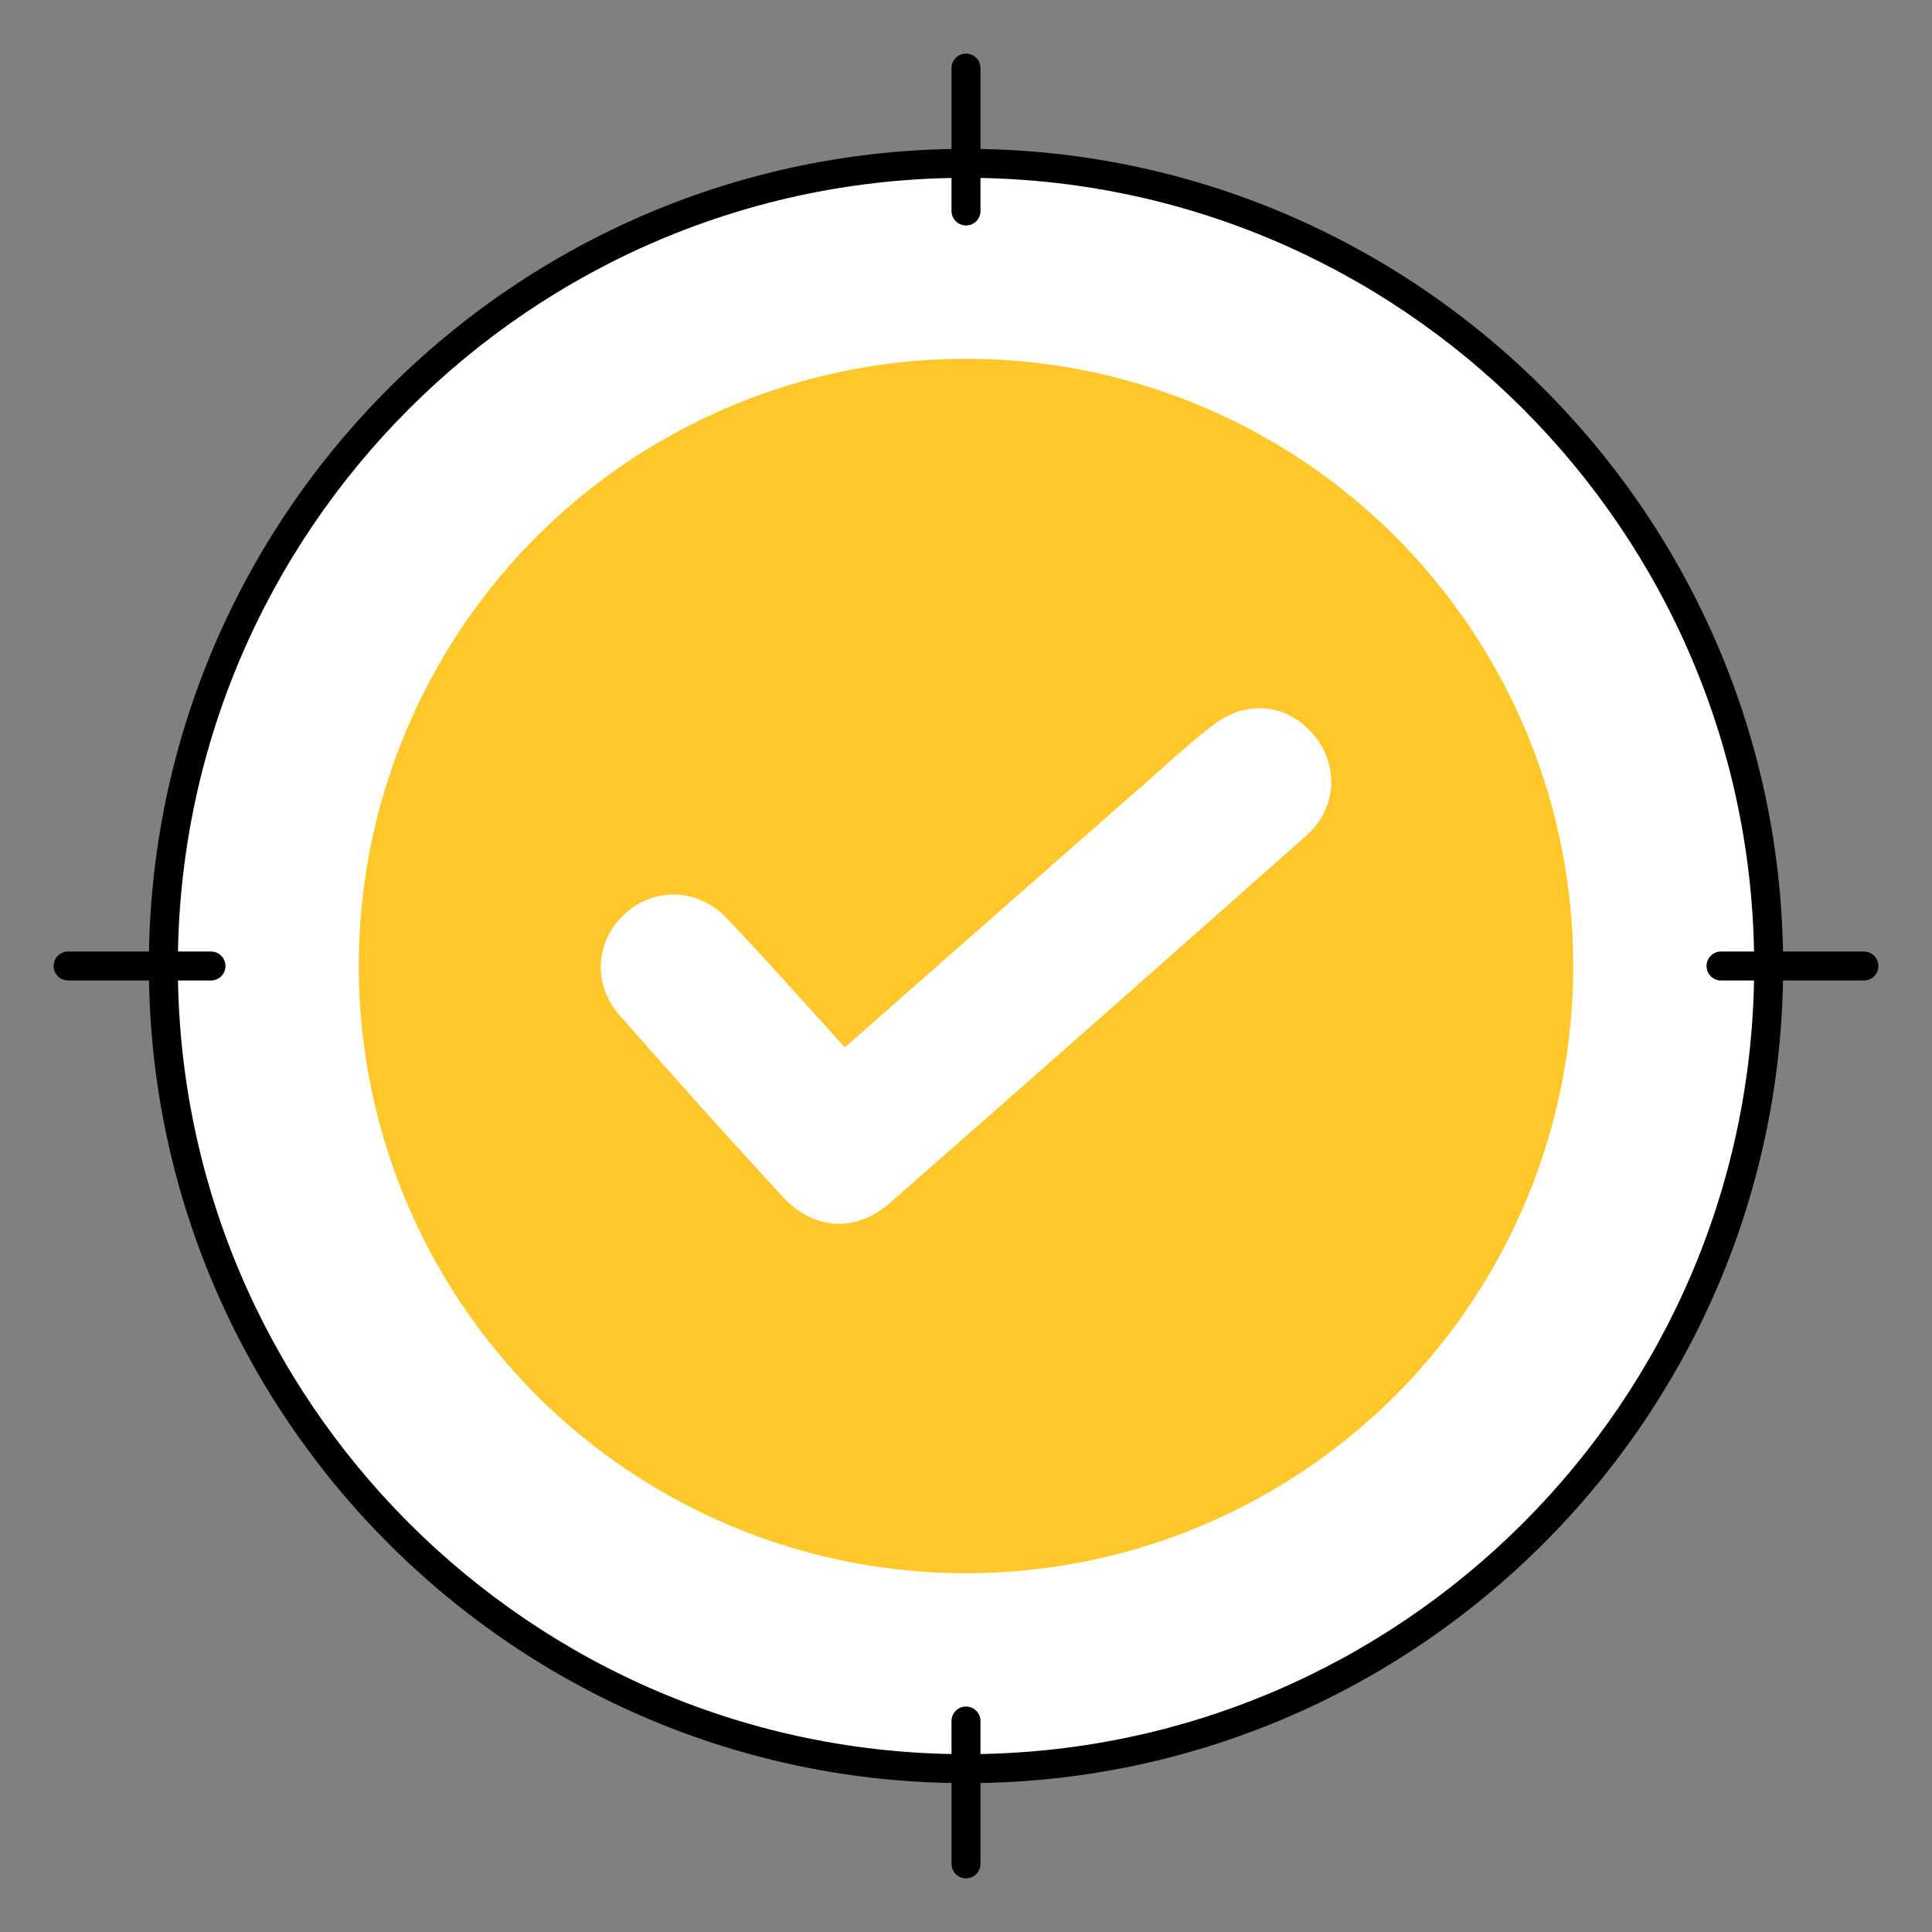 <svg xmlns="http://www.w3.org/2000/svg" id="Layer_1" data-name="Layer 1" viewBox="0 0 200 200"><rect x="0" y="0" width="200" height="200" fill="#808080" stroke="none"/><defs><style>      .cls-1 {        fill: #fff;      }      .cls-2 {        fill: #ffc729;      }    </style></defs><g><circle class="cls-1" cx="100" cy="100" r="83.09"></circle><path d="m100,184.59c-46.64,0-84.59-37.95-84.59-84.59S53.36,15.41,100,15.41s84.59,37.95,84.59,84.59-37.95,84.59-84.59,84.59Zm0-166.18c-44.99,0-81.59,36.6-81.59,81.59s36.6,81.59,81.59,81.59,81.59-36.6,81.59-81.59S144.99,18.41,100,18.41Z"></path></g><circle class="cls-2" cx="100" cy="100" r="62.86"></circle><g><g><g><line class="cls-1" x1="100" y1="21.84" x2="100" y2="7.05"></line><path d="m100,23.34c-.83,0-1.5-.67-1.5-1.5V7.05c0-.83.67-1.5,1.5-1.5s1.5.67,1.5,1.5v14.79c0,.83-.67,1.5-1.5,1.5Z"></path></g><g><line class="cls-1" x1="100" y1="192.95" x2="100" y2="178.16"></line><path d="m100,194.45c-.83,0-1.5-.67-1.5-1.5v-14.79c0-.83.67-1.5,1.5-1.5s1.5.67,1.5,1.5v14.79c0,.83-.67,1.5-1.5,1.5Z"></path></g></g><g><g><line class="cls-1" x1="178.16" y1="100" x2="192.95" y2="100"></line><path d="m192.95,101.5h-14.79c-.83,0-1.5-.67-1.5-1.5s.67-1.5,1.5-1.5h14.79c.83,0,1.5.67,1.5,1.5s-.67,1.5-1.5,1.5Z"></path></g><g><line class="cls-1" x1="7.05" y1="100" x2="21.84" y2="100"></line><path d="m21.84,101.5H7.05c-.83,0-1.5-.67-1.5-1.5s.67-1.5,1.5-1.5h14.79c.83,0,1.5.67,1.5,1.5s-.67,1.5-1.5,1.5Z"></path></g></g></g><path class="cls-1" d="m87.46,108.42c10.71-9.43,21.24-18.7,31.78-27.95,2.13-1.88,4.22-3.83,6.49-5.52,3.49-2.6,7.65-2.03,10.31,1.18,2.6,3.15,2.35,7.57-.82,10.38-14.34,12.72-28.71,25.41-43.12,38.04-3.5,3.07-7.86,2.81-11.05-.64-5.72-6.2-11.36-12.48-16.92-18.82-2.86-3.26-2.48-7.8.65-10.58,3-2.67,7.46-2.58,10.41.51,4.12,4.3,8.06,8.78,12.27,13.4Z"></path></svg>